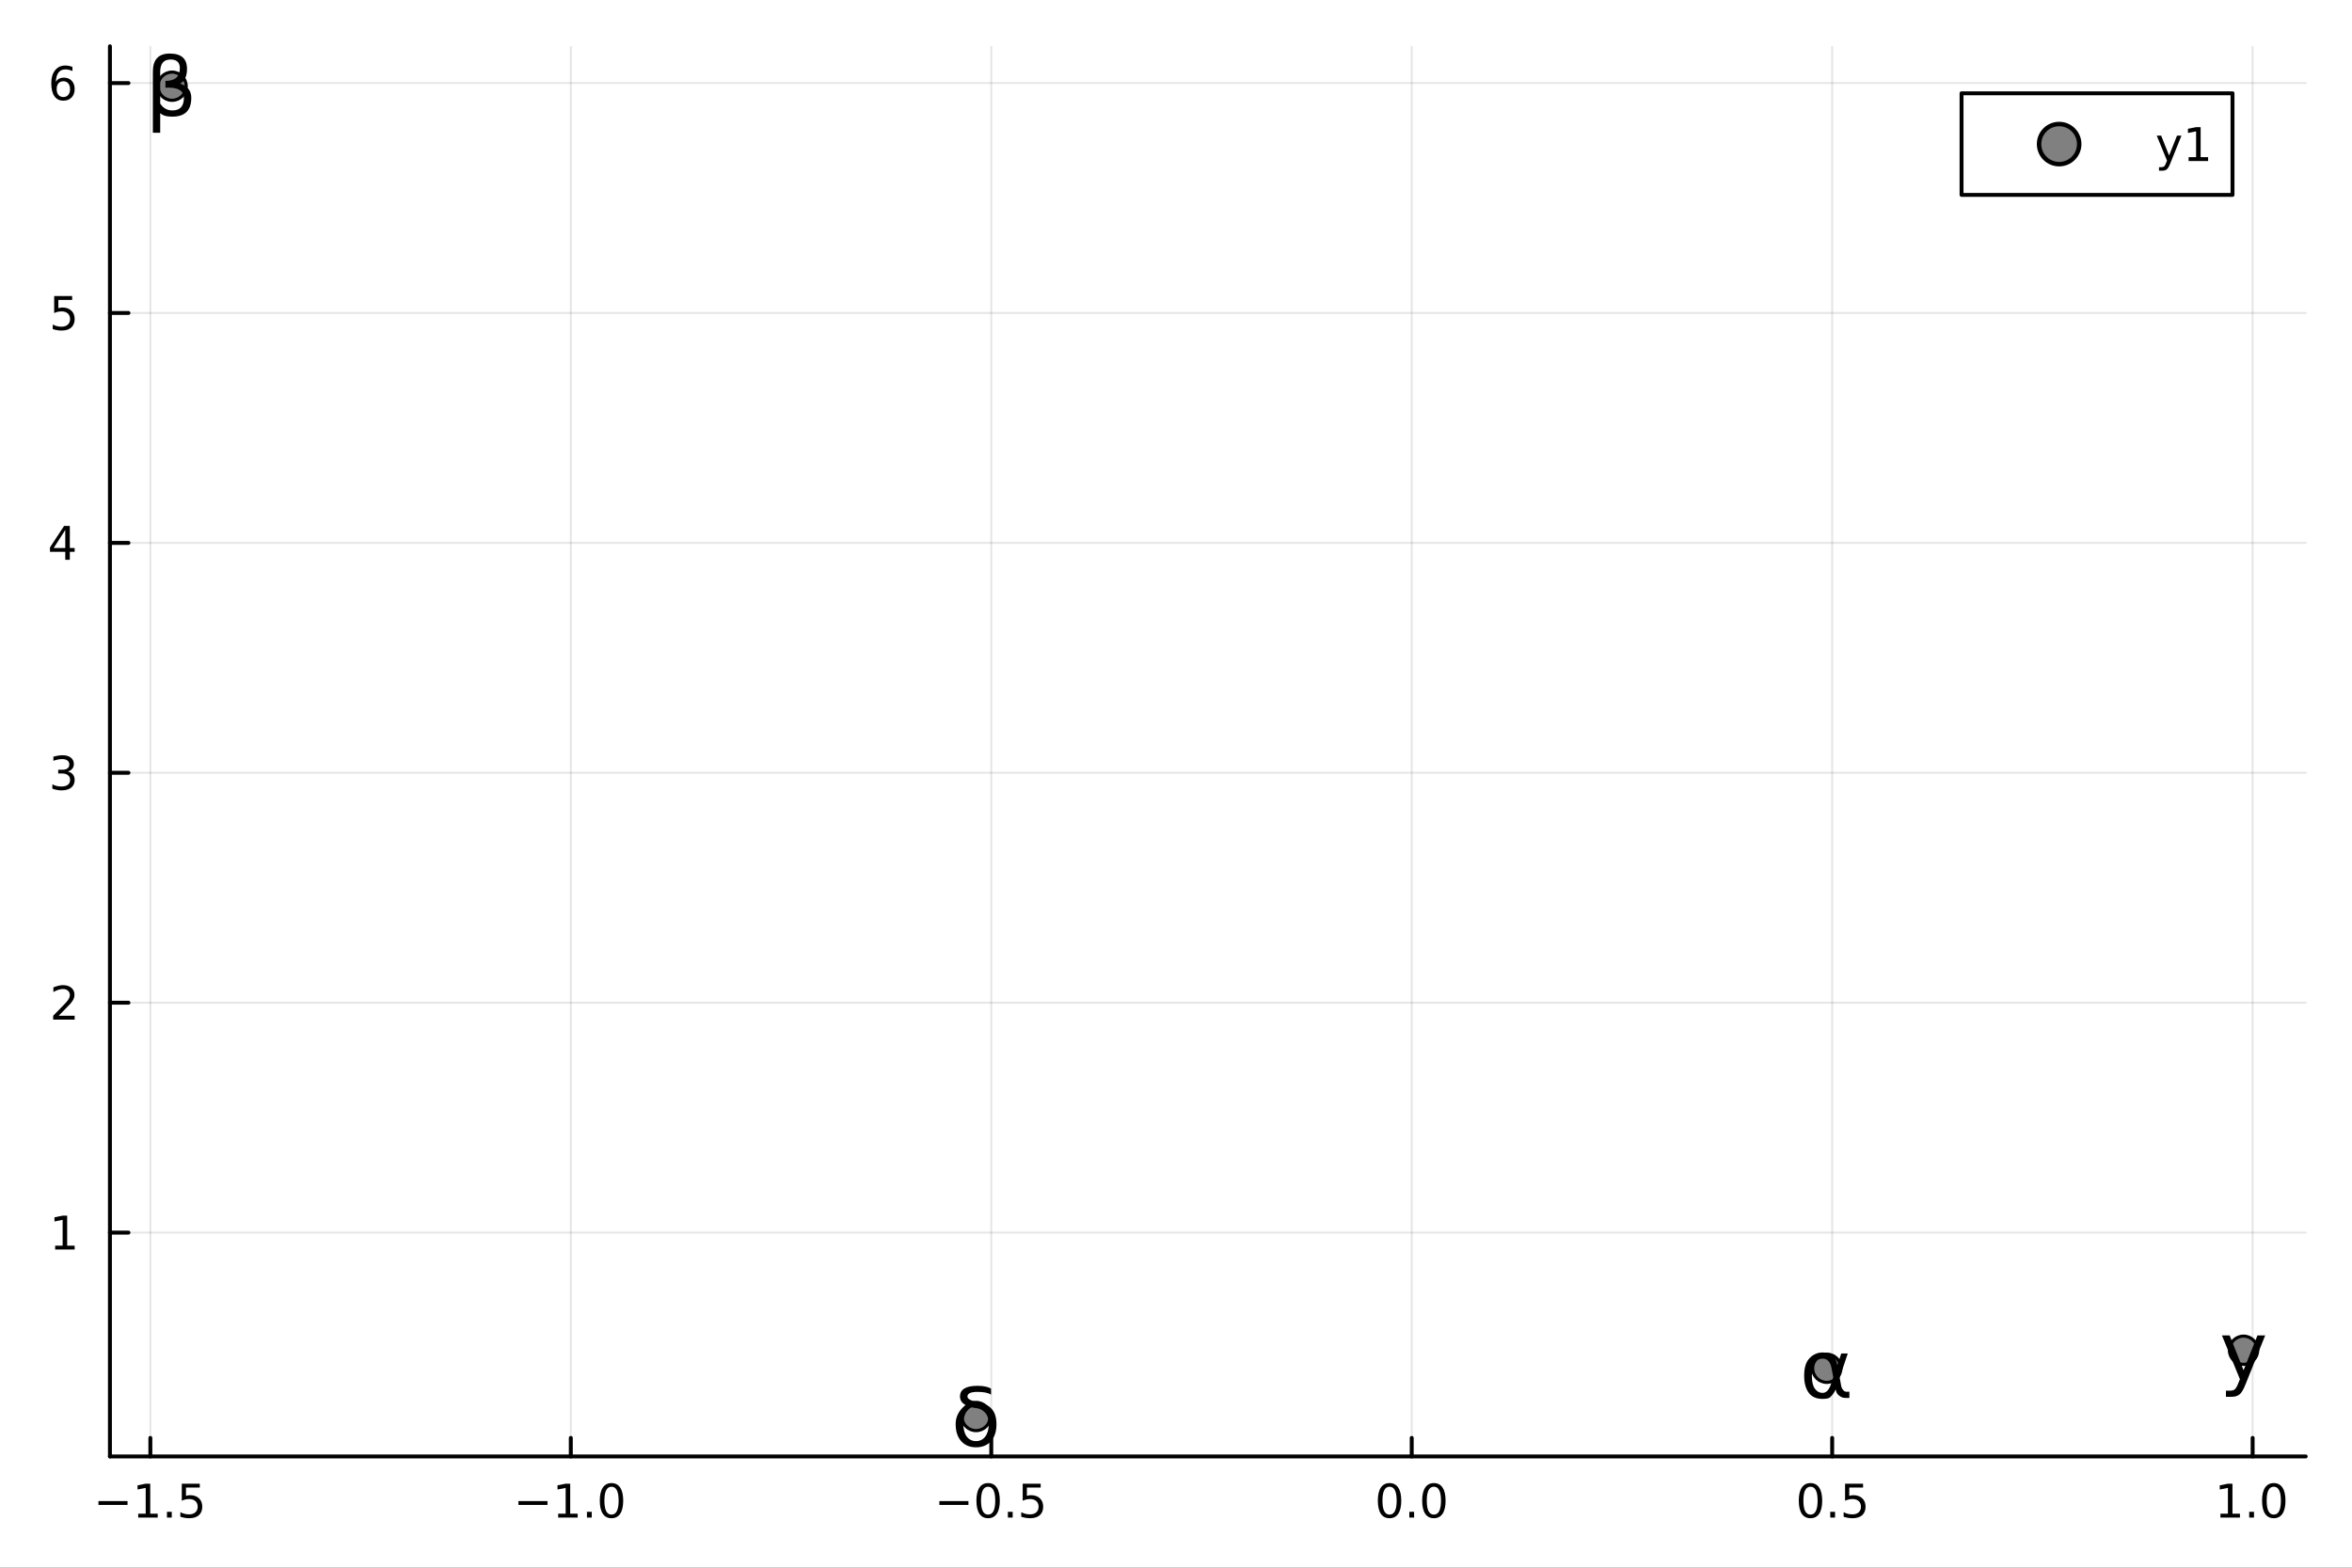 <?xml version="1.0" encoding="utf-8"?>
<svg xmlns="http://www.w3.org/2000/svg" xmlns:xlink="http://www.w3.org/1999/xlink" width="600" height="400" viewBox="0 0 2400 1600">
<rect x="0" y="0" width="2400" height="1600" fill="#333333" stroke="none"/>
<defs>
  <clipPath id="clip600">
    <rect x="0" y="0" width="2400" height="1600"/>
  </clipPath>
</defs>
<path clip-path="url(#clip600)" d="M0 1600 L2400 1600 L2400 0 L0 0  Z" fill="#ffffff" fill-rule="evenodd" fill-opacity="1"/>
<defs>
  <clipPath id="clip601">
    <rect x="480" y="0" width="1681" height="1600"/>
  </clipPath>
</defs>
<path clip-path="url(#clip600)" d="M112.177 1486.45 L2352.76 1486.45 L2352.76 47.244 L112.177 47.244  Z" fill="#ffffff" fill-rule="evenodd" fill-opacity="1"/>
<defs>
  <clipPath id="clip602">
    <rect x="112" y="47" width="2242" height="1440"/>
  </clipPath>
</defs>
<polyline clip-path="url(#clip602)" style="stroke:#000000; stroke-linecap:round; stroke-linejoin:round; stroke-width:2; stroke-opacity:0.1; fill:none" points="153.427,1486.45 153.427,47.244 "/>
<polyline clip-path="url(#clip602)" style="stroke:#000000; stroke-linecap:round; stroke-linejoin:round; stroke-width:2; stroke-opacity:0.1; fill:none" points="582.461,1486.45 582.461,47.244 "/>
<polyline clip-path="url(#clip602)" style="stroke:#000000; stroke-linecap:round; stroke-linejoin:round; stroke-width:2; stroke-opacity:0.1; fill:none" points="1011.5,1486.45 1011.5,47.244 "/>
<polyline clip-path="url(#clip602)" style="stroke:#000000; stroke-linecap:round; stroke-linejoin:round; stroke-width:2; stroke-opacity:0.1; fill:none" points="1440.53,1486.45 1440.53,47.244 "/>
<polyline clip-path="url(#clip602)" style="stroke:#000000; stroke-linecap:round; stroke-linejoin:round; stroke-width:2; stroke-opacity:0.1; fill:none" points="1869.56,1486.45 1869.56,47.244 "/>
<polyline clip-path="url(#clip602)" style="stroke:#000000; stroke-linecap:round; stroke-linejoin:round; stroke-width:2; stroke-opacity:0.1; fill:none" points="2298.6,1486.45 2298.6,47.244 "/>
<polyline clip-path="url(#clip600)" style="stroke:#000000; stroke-linecap:round; stroke-linejoin:round; stroke-width:4; stroke-opacity:1; fill:none" points="112.177,1486.45 2352.76,1486.45 "/>
<polyline clip-path="url(#clip600)" style="stroke:#000000; stroke-linecap:round; stroke-linejoin:round; stroke-width:4; stroke-opacity:1; fill:none" points="153.427,1486.45 153.427,1467.55 "/>
<polyline clip-path="url(#clip600)" style="stroke:#000000; stroke-linecap:round; stroke-linejoin:round; stroke-width:4; stroke-opacity:1; fill:none" points="582.461,1486.45 582.461,1467.55 "/>
<polyline clip-path="url(#clip600)" style="stroke:#000000; stroke-linecap:round; stroke-linejoin:round; stroke-width:4; stroke-opacity:1; fill:none" points="1011.5,1486.45 1011.5,1467.55 "/>
<polyline clip-path="url(#clip600)" style="stroke:#000000; stroke-linecap:round; stroke-linejoin:round; stroke-width:4; stroke-opacity:1; fill:none" points="1440.53,1486.45 1440.53,1467.55 "/>
<polyline clip-path="url(#clip600)" style="stroke:#000000; stroke-linecap:round; stroke-linejoin:round; stroke-width:4; stroke-opacity:1; fill:none" points="1869.56,1486.45 1869.56,1467.55 "/>
<polyline clip-path="url(#clip600)" style="stroke:#000000; stroke-linecap:round; stroke-linejoin:round; stroke-width:4; stroke-opacity:1; fill:none" points="2298.6,1486.45 2298.6,1467.55 "/>
<path clip-path="url(#clip600)" d="M100.453 1532.02 L130.129 1532.02 L130.129 1535.95 L100.453 1535.95 L100.453 1532.02 Z" fill="#000000" fill-rule="nonzero" fill-opacity="1" /><path clip-path="url(#clip600)" d="M141.031 1544.91 L148.67 1544.91 L148.67 1518.55 L140.36 1520.21 L140.36 1515.95 L148.624 1514.29 L153.3 1514.29 L153.3 1544.91 L160.939 1544.91 L160.939 1548.85 L141.031 1548.85 L141.031 1544.91 Z" fill="#000000" fill-rule="nonzero" fill-opacity="1" /><path clip-path="url(#clip600)" d="M170.383 1542.97 L175.267 1542.97 L175.267 1548.85 L170.383 1548.85 L170.383 1542.97 Z" fill="#000000" fill-rule="nonzero" fill-opacity="1" /><path clip-path="url(#clip600)" d="M185.499 1514.29 L203.855 1514.29 L203.855 1518.22 L189.781 1518.22 L189.781 1526.7 Q190.799 1526.35 191.818 1526.19 Q192.837 1526 193.855 1526 Q199.642 1526 203.022 1529.17 Q206.401 1532.34 206.401 1537.76 Q206.401 1543.34 202.929 1546.44 Q199.457 1549.52 193.137 1549.52 Q190.962 1549.52 188.693 1549.15 Q186.448 1548.78 184.04 1548.04 L184.04 1543.34 Q186.124 1544.47 188.346 1545.03 Q190.568 1545.58 193.045 1545.58 Q197.049 1545.58 199.387 1543.48 Q201.725 1541.37 201.725 1537.76 Q201.725 1534.15 199.387 1532.04 Q197.049 1529.94 193.045 1529.94 Q191.17 1529.94 189.295 1530.35 Q187.443 1530.77 185.499 1531.65 L185.499 1514.29 Z" fill="#000000" fill-rule="nonzero" fill-opacity="1" /><path clip-path="url(#clip600)" d="M528.989 1532.02 L558.665 1532.02 L558.665 1535.95 L528.989 1535.95 L528.989 1532.02 Z" fill="#000000" fill-rule="nonzero" fill-opacity="1" /><path clip-path="url(#clip600)" d="M569.568 1544.91 L577.206 1544.91 L577.206 1518.55 L568.896 1520.21 L568.896 1515.95 L577.16 1514.29 L581.836 1514.29 L581.836 1544.91 L589.475 1544.91 L589.475 1548.85 L569.568 1548.85 L569.568 1544.91 Z" fill="#000000" fill-rule="nonzero" fill-opacity="1" /><path clip-path="url(#clip600)" d="M598.919 1542.97 L603.804 1542.97 L603.804 1548.85 L598.919 1548.85 L598.919 1542.97 Z" fill="#000000" fill-rule="nonzero" fill-opacity="1" /><path clip-path="url(#clip600)" d="M623.989 1517.37 Q620.378 1517.37 618.549 1520.93 Q616.743 1524.47 616.743 1531.6 Q616.743 1538.71 618.549 1542.27 Q620.378 1545.82 623.989 1545.82 Q627.623 1545.82 629.428 1542.27 Q631.257 1538.71 631.257 1531.6 Q631.257 1524.47 629.428 1520.93 Q627.623 1517.37 623.989 1517.37 M623.989 1513.66 Q629.799 1513.66 632.854 1518.27 Q635.933 1522.85 635.933 1531.6 Q635.933 1540.33 632.854 1544.94 Q629.799 1549.52 623.989 1549.52 Q618.178 1549.52 615.1 1544.94 Q612.044 1540.33 612.044 1531.6 Q612.044 1522.85 615.1 1518.27 Q618.178 1513.66 623.989 1513.66 Z" fill="#000000" fill-rule="nonzero" fill-opacity="1" /><path clip-path="url(#clip600)" d="M958.521 1532.02 L988.197 1532.02 L988.197 1535.95 L958.521 1535.95 L958.521 1532.02 Z" fill="#000000" fill-rule="nonzero" fill-opacity="1" /><path clip-path="url(#clip600)" d="M1008.29 1517.37 Q1004.68 1517.37 1002.85 1520.93 Q1001.04 1524.47 1001.04 1531.6 Q1001.04 1538.71 1002.85 1542.27 Q1004.68 1545.82 1008.29 1545.82 Q1011.92 1545.82 1013.73 1542.27 Q1015.56 1538.71 1015.56 1531.6 Q1015.56 1524.47 1013.73 1520.93 Q1011.92 1517.37 1008.29 1517.37 M1008.29 1513.66 Q1014.1 1513.66 1017.15 1518.27 Q1020.23 1522.85 1020.23 1531.6 Q1020.23 1540.33 1017.15 1544.94 Q1014.1 1549.52 1008.29 1549.52 Q1002.48 1549.52 999.4 1544.94 Q996.345 1540.33 996.345 1531.6 Q996.345 1522.85 999.4 1518.27 Q1002.48 1513.66 1008.29 1513.66 Z" fill="#000000" fill-rule="nonzero" fill-opacity="1" /><path clip-path="url(#clip600)" d="M1028.45 1542.97 L1033.34 1542.97 L1033.34 1548.85 L1028.45 1548.85 L1028.45 1542.97 Z" fill="#000000" fill-rule="nonzero" fill-opacity="1" /><path clip-path="url(#clip600)" d="M1043.57 1514.29 L1061.92 1514.29 L1061.92 1518.22 L1047.85 1518.22 L1047.85 1526.7 Q1048.87 1526.35 1049.89 1526.19 Q1050.9 1526 1051.92 1526 Q1057.71 1526 1061.09 1529.17 Q1064.47 1532.34 1064.47 1537.76 Q1064.47 1543.34 1061 1546.44 Q1057.52 1549.52 1051.21 1549.52 Q1049.03 1549.52 1046.76 1549.15 Q1044.52 1548.78 1042.11 1548.04 L1042.11 1543.34 Q1044.19 1544.47 1046.41 1545.03 Q1048.64 1545.58 1051.11 1545.58 Q1055.12 1545.58 1057.46 1543.48 Q1059.79 1541.37 1059.79 1537.76 Q1059.79 1534.15 1057.46 1532.04 Q1055.12 1529.94 1051.11 1529.94 Q1049.24 1529.94 1047.36 1530.35 Q1045.51 1530.77 1043.57 1531.65 L1043.57 1514.29 Z" fill="#000000" fill-rule="nonzero" fill-opacity="1" /><path clip-path="url(#clip600)" d="M1417.91 1517.37 Q1414.3 1517.37 1412.47 1520.93 Q1410.67 1524.47 1410.67 1531.6 Q1410.67 1538.71 1412.47 1542.27 Q1414.3 1545.82 1417.91 1545.82 Q1421.55 1545.82 1423.35 1542.27 Q1425.18 1538.71 1425.18 1531.6 Q1425.18 1524.47 1423.35 1520.93 Q1421.55 1517.37 1417.91 1517.37 M1417.91 1513.66 Q1423.72 1513.66 1426.78 1518.27 Q1429.86 1522.85 1429.86 1531.6 Q1429.86 1540.33 1426.78 1544.94 Q1423.72 1549.52 1417.91 1549.52 Q1412.1 1549.52 1409.02 1544.94 Q1405.97 1540.33 1405.97 1531.6 Q1405.97 1522.85 1409.02 1518.27 Q1412.1 1513.66 1417.91 1513.66 Z" fill="#000000" fill-rule="nonzero" fill-opacity="1" /><path clip-path="url(#clip600)" d="M1438.08 1542.97 L1442.96 1542.97 L1442.96 1548.85 L1438.08 1548.85 L1438.08 1542.97 Z" fill="#000000" fill-rule="nonzero" fill-opacity="1" /><path clip-path="url(#clip600)" d="M1463.14 1517.37 Q1459.53 1517.37 1457.7 1520.93 Q1455.9 1524.47 1455.9 1531.6 Q1455.9 1538.71 1457.7 1542.27 Q1459.53 1545.82 1463.14 1545.82 Q1466.78 1545.82 1468.58 1542.27 Q1470.41 1538.71 1470.41 1531.6 Q1470.41 1524.47 1468.58 1520.93 Q1466.78 1517.37 1463.14 1517.37 M1463.14 1513.66 Q1468.95 1513.66 1472.01 1518.27 Q1475.09 1522.85 1475.09 1531.6 Q1475.09 1540.33 1472.01 1544.94 Q1468.95 1549.52 1463.14 1549.52 Q1457.33 1549.52 1454.26 1544.94 Q1451.2 1540.33 1451.2 1531.6 Q1451.2 1522.85 1454.26 1518.27 Q1457.33 1513.66 1463.14 1513.66 Z" fill="#000000" fill-rule="nonzero" fill-opacity="1" /><path clip-path="url(#clip600)" d="M1847.45 1517.37 Q1843.83 1517.37 1842.01 1520.93 Q1840.2 1524.47 1840.2 1531.6 Q1840.2 1538.71 1842.01 1542.27 Q1843.83 1545.82 1847.45 1545.82 Q1851.08 1545.82 1852.89 1542.27 Q1854.71 1538.71 1854.71 1531.6 Q1854.71 1524.47 1852.89 1520.93 Q1851.08 1517.37 1847.45 1517.37 M1847.45 1513.66 Q1853.26 1513.66 1856.31 1518.27 Q1859.39 1522.85 1859.39 1531.6 Q1859.39 1540.33 1856.31 1544.94 Q1853.26 1549.52 1847.45 1549.52 Q1841.64 1549.52 1838.56 1544.94 Q1835.5 1540.33 1835.5 1531.6 Q1835.5 1522.85 1838.56 1518.27 Q1841.64 1513.66 1847.45 1513.66 Z" fill="#000000" fill-rule="nonzero" fill-opacity="1" /><path clip-path="url(#clip600)" d="M1867.61 1542.97 L1872.49 1542.97 L1872.49 1548.85 L1867.61 1548.85 L1867.61 1542.97 Z" fill="#000000" fill-rule="nonzero" fill-opacity="1" /><path clip-path="url(#clip600)" d="M1882.72 1514.29 L1901.08 1514.29 L1901.08 1518.22 L1887.01 1518.22 L1887.01 1526.7 Q1888.02 1526.35 1889.04 1526.19 Q1890.06 1526 1891.08 1526 Q1896.87 1526 1900.25 1529.17 Q1903.63 1532.34 1903.63 1537.76 Q1903.63 1543.34 1900.15 1546.44 Q1896.68 1549.52 1890.36 1549.52 Q1888.19 1549.52 1885.92 1549.15 Q1883.67 1548.78 1881.26 1548.04 L1881.26 1543.34 Q1883.35 1544.47 1885.57 1545.03 Q1887.79 1545.58 1890.27 1545.58 Q1894.27 1545.58 1896.61 1543.48 Q1898.95 1541.37 1898.95 1537.76 Q1898.95 1534.15 1896.61 1532.04 Q1894.27 1529.94 1890.27 1529.94 Q1888.39 1529.94 1886.52 1530.35 Q1884.67 1530.77 1882.72 1531.65 L1882.72 1514.29 Z" fill="#000000" fill-rule="nonzero" fill-opacity="1" /><path clip-path="url(#clip600)" d="M2265.75 1544.91 L2273.39 1544.91 L2273.39 1518.55 L2265.08 1520.21 L2265.08 1515.95 L2273.34 1514.29 L2278.02 1514.29 L2278.02 1544.91 L2285.66 1544.91 L2285.66 1548.85 L2265.75 1548.85 L2265.75 1544.91 Z" fill="#000000" fill-rule="nonzero" fill-opacity="1" /><path clip-path="url(#clip600)" d="M2295.1 1542.97 L2299.99 1542.97 L2299.99 1548.85 L2295.1 1548.85 L2295.1 1542.97 Z" fill="#000000" fill-rule="nonzero" fill-opacity="1" /><path clip-path="url(#clip600)" d="M2320.17 1517.37 Q2316.56 1517.37 2314.73 1520.93 Q2312.93 1524.47 2312.93 1531.6 Q2312.93 1538.71 2314.73 1542.27 Q2316.56 1545.82 2320.17 1545.82 Q2323.81 1545.82 2325.61 1542.27 Q2327.44 1538.71 2327.44 1531.6 Q2327.44 1524.47 2325.61 1520.93 Q2323.81 1517.37 2320.17 1517.37 M2320.17 1513.66 Q2325.98 1513.66 2329.04 1518.27 Q2332.12 1522.85 2332.12 1531.6 Q2332.12 1540.33 2329.04 1544.94 Q2325.98 1549.52 2320.17 1549.52 Q2314.36 1549.52 2311.28 1544.94 Q2308.23 1540.33 2308.23 1531.6 Q2308.23 1522.85 2311.28 1518.27 Q2314.36 1513.66 2320.17 1513.66 Z" fill="#000000" fill-rule="nonzero" fill-opacity="1" /><polyline clip-path="url(#clip602)" style="stroke:#000000; stroke-linecap:round; stroke-linejoin:round; stroke-width:2; stroke-opacity:0.1; fill:none" points="112.177,1258 2352.76,1258 "/>
<polyline clip-path="url(#clip602)" style="stroke:#000000; stroke-linecap:round; stroke-linejoin:round; stroke-width:2; stroke-opacity:0.1; fill:none" points="112.177,1023.36 2352.76,1023.36 "/>
<polyline clip-path="url(#clip602)" style="stroke:#000000; stroke-linecap:round; stroke-linejoin:round; stroke-width:2; stroke-opacity:0.1; fill:none" points="112.177,788.714 2352.76,788.714 "/>
<polyline clip-path="url(#clip602)" style="stroke:#000000; stroke-linecap:round; stroke-linejoin:round; stroke-width:2; stroke-opacity:0.1; fill:none" points="112.177,554.07 2352.76,554.07 "/>
<polyline clip-path="url(#clip602)" style="stroke:#000000; stroke-linecap:round; stroke-linejoin:round; stroke-width:2; stroke-opacity:0.1; fill:none" points="112.177,319.426 2352.76,319.426 "/>
<polyline clip-path="url(#clip602)" style="stroke:#000000; stroke-linecap:round; stroke-linejoin:round; stroke-width:2; stroke-opacity:0.1; fill:none" points="112.177,84.782 2352.76,84.782 "/>
<polyline clip-path="url(#clip600)" style="stroke:#000000; stroke-linecap:round; stroke-linejoin:round; stroke-width:4; stroke-opacity:1; fill:none" points="112.177,1486.45 112.177,47.244 "/>
<polyline clip-path="url(#clip600)" style="stroke:#000000; stroke-linecap:round; stroke-linejoin:round; stroke-width:4; stroke-opacity:1; fill:none" points="112.177,1258 131.075,1258 "/>
<polyline clip-path="url(#clip600)" style="stroke:#000000; stroke-linecap:round; stroke-linejoin:round; stroke-width:4; stroke-opacity:1; fill:none" points="112.177,1023.36 131.075,1023.36 "/>
<polyline clip-path="url(#clip600)" style="stroke:#000000; stroke-linecap:round; stroke-linejoin:round; stroke-width:4; stroke-opacity:1; fill:none" points="112.177,788.714 131.075,788.714 "/>
<polyline clip-path="url(#clip600)" style="stroke:#000000; stroke-linecap:round; stroke-linejoin:round; stroke-width:4; stroke-opacity:1; fill:none" points="112.177,554.07 131.075,554.07 "/>
<polyline clip-path="url(#clip600)" style="stroke:#000000; stroke-linecap:round; stroke-linejoin:round; stroke-width:4; stroke-opacity:1; fill:none" points="112.177,319.426 131.075,319.426 "/>
<polyline clip-path="url(#clip600)" style="stroke:#000000; stroke-linecap:round; stroke-linejoin:round; stroke-width:4; stroke-opacity:1; fill:none" points="112.177,84.782 131.075,84.782 "/>
<path clip-path="url(#clip600)" d="M56.27 1271.35 L63.909 1271.35 L63.909 1244.98 L55.599 1246.65 L55.599 1242.39 L63.862 1240.72 L68.538 1240.72 L68.538 1271.35 L76.177 1271.35 L76.177 1275.28 L56.27 1275.28 L56.27 1271.35 Z" fill="#000000" fill-rule="nonzero" fill-opacity="1" /><path clip-path="url(#clip600)" d="M59.858 1036.7 L76.177 1036.7 L76.177 1040.64 L54.233 1040.64 L54.233 1036.7 Q56.895 1033.95 61.478 1029.32 Q66.085 1024.67 67.265 1023.32 Q69.51 1020.8 70.39 1019.06 Q71.293 1017.3 71.293 1015.61 Q71.293 1012.86 69.349 1011.12 Q67.427 1009.39 64.325 1009.39 Q62.126 1009.39 59.673 1010.15 Q57.242 1010.92 54.464 1012.47 L54.464 1007.74 Q57.288 1006.61 59.742 1006.03 Q62.196 1005.45 64.233 1005.45 Q69.603 1005.45 72.798 1008.14 Q75.992 1010.82 75.992 1015.31 Q75.992 1017.44 75.182 1019.36 Q74.395 1021.26 72.288 1023.86 Q71.71 1024.53 68.608 1027.74 Q65.506 1030.94 59.858 1036.7 Z" fill="#000000" fill-rule="nonzero" fill-opacity="1" /><path clip-path="url(#clip600)" d="M69.048 787.36 Q72.404 788.077 74.279 790.346 Q76.177 792.614 76.177 795.947 Q76.177 801.063 72.659 803.864 Q69.14 806.665 62.659 806.665 Q60.483 806.665 58.168 806.225 Q55.876 805.809 53.423 804.952 L53.423 800.438 Q55.367 801.572 57.682 802.151 Q59.997 802.73 62.52 802.73 Q66.918 802.73 69.21 800.994 Q71.524 799.258 71.524 795.947 Q71.524 792.892 69.372 791.179 Q67.242 789.443 63.423 789.443 L59.395 789.443 L59.395 785.6 L63.608 785.6 Q67.057 785.6 68.885 784.235 Q70.714 782.846 70.714 780.253 Q70.714 777.591 68.816 776.179 Q66.941 774.744 63.423 774.744 Q61.501 774.744 59.302 775.161 Q57.103 775.577 54.464 776.457 L54.464 772.29 Q57.126 771.549 59.441 771.179 Q61.779 770.809 63.839 770.809 Q69.163 770.809 72.265 773.239 Q75.367 775.647 75.367 779.767 Q75.367 782.637 73.724 784.628 Q72.08 786.596 69.048 787.36 Z" fill="#000000" fill-rule="nonzero" fill-opacity="1" /><path clip-path="url(#clip600)" d="M66.594 540.864 L54.788 559.313 L66.594 559.313 L66.594 540.864 M65.367 536.79 L71.247 536.79 L71.247 559.313 L76.177 559.313 L76.177 563.202 L71.247 563.202 L71.247 571.35 L66.594 571.35 L66.594 563.202 L50.992 563.202 L50.992 558.688 L65.367 536.79 Z" fill="#000000" fill-rule="nonzero" fill-opacity="1" /><path clip-path="url(#clip600)" d="M55.275 302.146 L73.631 302.146 L73.631 306.081 L59.557 306.081 L59.557 314.553 Q60.575 314.206 61.594 314.044 Q62.612 313.859 63.631 313.859 Q69.418 313.859 72.798 317.03 Q76.177 320.201 76.177 325.618 Q76.177 331.197 72.705 334.298 Q69.233 337.377 62.913 337.377 Q60.737 337.377 58.469 337.007 Q56.224 336.636 53.816 335.896 L53.816 331.197 Q55.9 332.331 58.122 332.886 Q60.344 333.442 62.821 333.442 Q66.825 333.442 69.163 331.335 Q71.501 329.229 71.501 325.618 Q71.501 322.007 69.163 319.9 Q66.825 317.794 62.821 317.794 Q60.946 317.794 59.071 318.21 Q57.219 318.627 55.275 319.507 L55.275 302.146 Z" fill="#000000" fill-rule="nonzero" fill-opacity="1" /><path clip-path="url(#clip600)" d="M64.65 82.918 Q61.501 82.918 59.65 85.071 Q57.821 87.224 57.821 90.974 Q57.821 94.701 59.65 96.877 Q61.501 99.029 64.65 99.029 Q67.798 99.029 69.626 96.877 Q71.478 94.701 71.478 90.974 Q71.478 87.224 69.626 85.071 Q67.798 82.918 64.65 82.918 M73.932 68.266 L73.932 72.525 Q72.173 71.692 70.367 71.252 Q68.585 70.812 66.825 70.812 Q62.196 70.812 59.742 73.937 Q57.312 77.062 56.964 83.381 Q58.33 81.367 60.39 80.303 Q62.45 79.215 64.927 79.215 Q70.135 79.215 73.145 82.386 Q76.177 85.534 76.177 90.974 Q76.177 96.298 73.029 99.516 Q69.881 102.733 64.65 102.733 Q58.654 102.733 55.483 98.15 Q52.312 93.543 52.312 84.817 Q52.312 76.622 56.2 71.761 Q60.089 66.877 66.64 66.877 Q68.399 66.877 70.182 67.224 Q71.987 67.571 73.932 68.266 Z" fill="#000000" fill-rule="nonzero" fill-opacity="1" /><circle clip-path="url(#clip602)" cx="1864.05" cy="1396.48" r="14.4" fill="#808080" fill-rule="evenodd" fill-opacity="1" stroke="#000000" stroke-opacity="1" stroke-width="3.2"/>
<circle clip-path="url(#clip602)" cx="175.59" cy="87.976" r="14.4" fill="#808080" fill-rule="evenodd" fill-opacity="1" stroke="#000000" stroke-opacity="1" stroke-width="3.2"/>
<circle clip-path="url(#clip602)" cx="2289.34" cy="1378.07" r="14.4" fill="#808080" fill-rule="evenodd" fill-opacity="1" stroke="#000000" stroke-opacity="1" stroke-width="3.2"/>
<circle clip-path="url(#clip602)" cx="995.984" cy="1445.72" r="14.4" fill="#808080" fill-rule="evenodd" fill-opacity="1" stroke="#000000" stroke-opacity="1" stroke-width="3.2"/>
<path clip-path="url(#clip600)" d="M1870.68 1405.62 L1868.89 1396.26 Q1867.07 1386.66 1859.86 1386.66 Q1854.43 1386.66 1851.96 1391.12 Q1848.84 1396.71 1848.84 1404.08 Q1848.84 1412.99 1851.88 1417.25 Q1854.96 1421.58 1859.86 1421.58 Q1865.29 1421.58 1868.21 1412.95 L1870.68 1405.62 M1874.85 1393.22 L1878.86 1381.35 L1885.5 1381.35 L1877.2 1405.94 L1878.82 1414.81 Q1879.18 1416.8 1880.6 1418.46 Q1882.26 1420.4 1883.56 1420.4 L1887.12 1420.4 L1887.12 1426.72 L1882.67 1426.72 Q1878.86 1426.72 1875.46 1423.32 Q1873.8 1421.62 1873.11 1418.06 Q1871.24 1422.55 1867.44 1426.08 Q1865.65 1427.74 1859.86 1427.74 Q1850.34 1427.74 1845.72 1421.58 Q1840.98 1415.22 1840.98 1404.08 Q1840.98 1392.17 1846.13 1386.58 Q1851.84 1380.34 1859.86 1380.34 Q1872.46 1380.34 1874.85 1393.22 Z" fill="#000000" fill-rule="nonzero" fill-opacity="1" /><path clip-path="url(#clip600)" d="M163.478 115.421 L163.478 135.473 L155.983 135.473 L155.983 73.13 Q155.983 54.658 173.24 54.658 Q190.821 54.658 190.821 70.254 Q190.821 81.353 183.854 85.404 Q195.196 89.05 195.196 99.866 Q195.196 119.067 175.671 119.067 Q167.083 119.067 163.478 115.421 M163.478 105.699 Q167.974 112.707 175.954 112.707 Q187.621 112.707 187.621 99.987 Q187.621 88.564 168.825 89.455 L168.825 82.568 Q183.53 82.568 183.53 69.605 Q183.53 60.734 174.05 60.734 Q163.478 60.734 163.478 73.373 L163.478 105.699 Z" fill="#000000" fill-rule="nonzero" fill-opacity="1" /><path clip-path="url(#clip600)" d="M2291.49 1412.53 Q2288.33 1420.63 2285.33 1423.1 Q2282.34 1425.57 2277.31 1425.57 L2271.36 1425.57 L2271.36 1419.33 L2275.73 1419.33 Q2278.81 1419.33 2280.51 1417.87 Q2282.21 1416.42 2284.28 1410.99 L2285.62 1407.58 L2267.27 1362.94 L2275.17 1362.94 L2289.34 1398.43 L2303.52 1362.94 L2311.42 1362.94 L2291.49 1412.53 Z" fill="#000000" fill-rule="nonzero" fill-opacity="1" /><path clip-path="url(#clip600)" d="M1011.26 1423.42 Q1007.12 1420.58 997.443 1420.58 Q987.194 1420.58 987.194 1425.32 Q987.194 1429.05 997.888 1430.99 Q1006.31 1432.49 1011.05 1437.03 Q1016.81 1442.5 1016.81 1453.72 Q1016.81 1464.45 1011.26 1470.77 Q1005.71 1477.13 995.984 1477.13 Q986.303 1477.13 980.712 1470.77 Q975.163 1464.45 975.163 1453.31 Q975.163 1445.05 980.712 1438.36 Q982.859 1435.77 985.898 1434.31 Q979.578 1431.11 979.578 1425.4 Q979.578 1414.38 997.443 1414.38 Q1006.4 1414.38 1011.26 1417.22 L1011.26 1423.42 M991.488 1436.34 Q988.733 1437.51 986.505 1440.47 Q983.021 1445.05 983.021 1453.31 Q983.021 1461.53 986.465 1466.15 Q989.948 1470.81 995.984 1470.81 Q1001.94 1470.81 1005.42 1466.11 Q1008.91 1461.41 1008.91 1453.72 Q1008.91 1445.65 1005.22 1441.77 Q1001.29 1437.59 996.187 1437.15 Q993.594 1436.9 991.488 1436.34 Z" fill="#000000" fill-rule="nonzero" fill-opacity="1" /><path clip-path="url(#clip600)" d="M2001.58 198.898 L2278.07 198.898 L2278.07 95.218 L2001.58 95.218  Z" fill="#ffffff" fill-rule="evenodd" fill-opacity="1"/>
<polyline clip-path="url(#clip600)" style="stroke:#000000; stroke-linecap:round; stroke-linejoin:round; stroke-width:4; stroke-opacity:1; fill:none" points="2001.58,198.898 2278.07,198.898 2278.07,95.218 2001.58,95.218 2001.58,198.898 "/>
<circle clip-path="url(#clip600)" cx="2101.16" cy="147.058" r="20.48" fill="#808080" fill-rule="evenodd" fill-opacity="1" stroke="#000000" stroke-opacity="1" stroke-width="4.551"/>
<path clip-path="url(#clip600)" d="M2214.59 166.745 Q2212.78 171.375 2211.07 172.787 Q2209.36 174.199 2206.49 174.199 L2203.08 174.199 L2203.08 170.634 L2205.58 170.634 Q2207.34 170.634 2208.31 169.8 Q2209.29 168.967 2210.47 165.865 L2211.23 163.921 L2200.74 138.412 L2205.26 138.412 L2213.36 158.689 L2221.46 138.412 L2225.98 138.412 L2214.59 166.745 Z" fill="#000000" fill-rule="nonzero" fill-opacity="1" /><path clip-path="url(#clip600)" d="M2233.27 160.402 L2240.91 160.402 L2240.91 134.037 L2232.6 135.703 L2232.6 131.444 L2240.86 129.778 L2245.54 129.778 L2245.54 160.402 L2253.17 160.402 L2253.17 164.338 L2233.27 164.338 L2233.27 160.402 Z" fill="#000000" fill-rule="nonzero" fill-opacity="1" /></svg>

